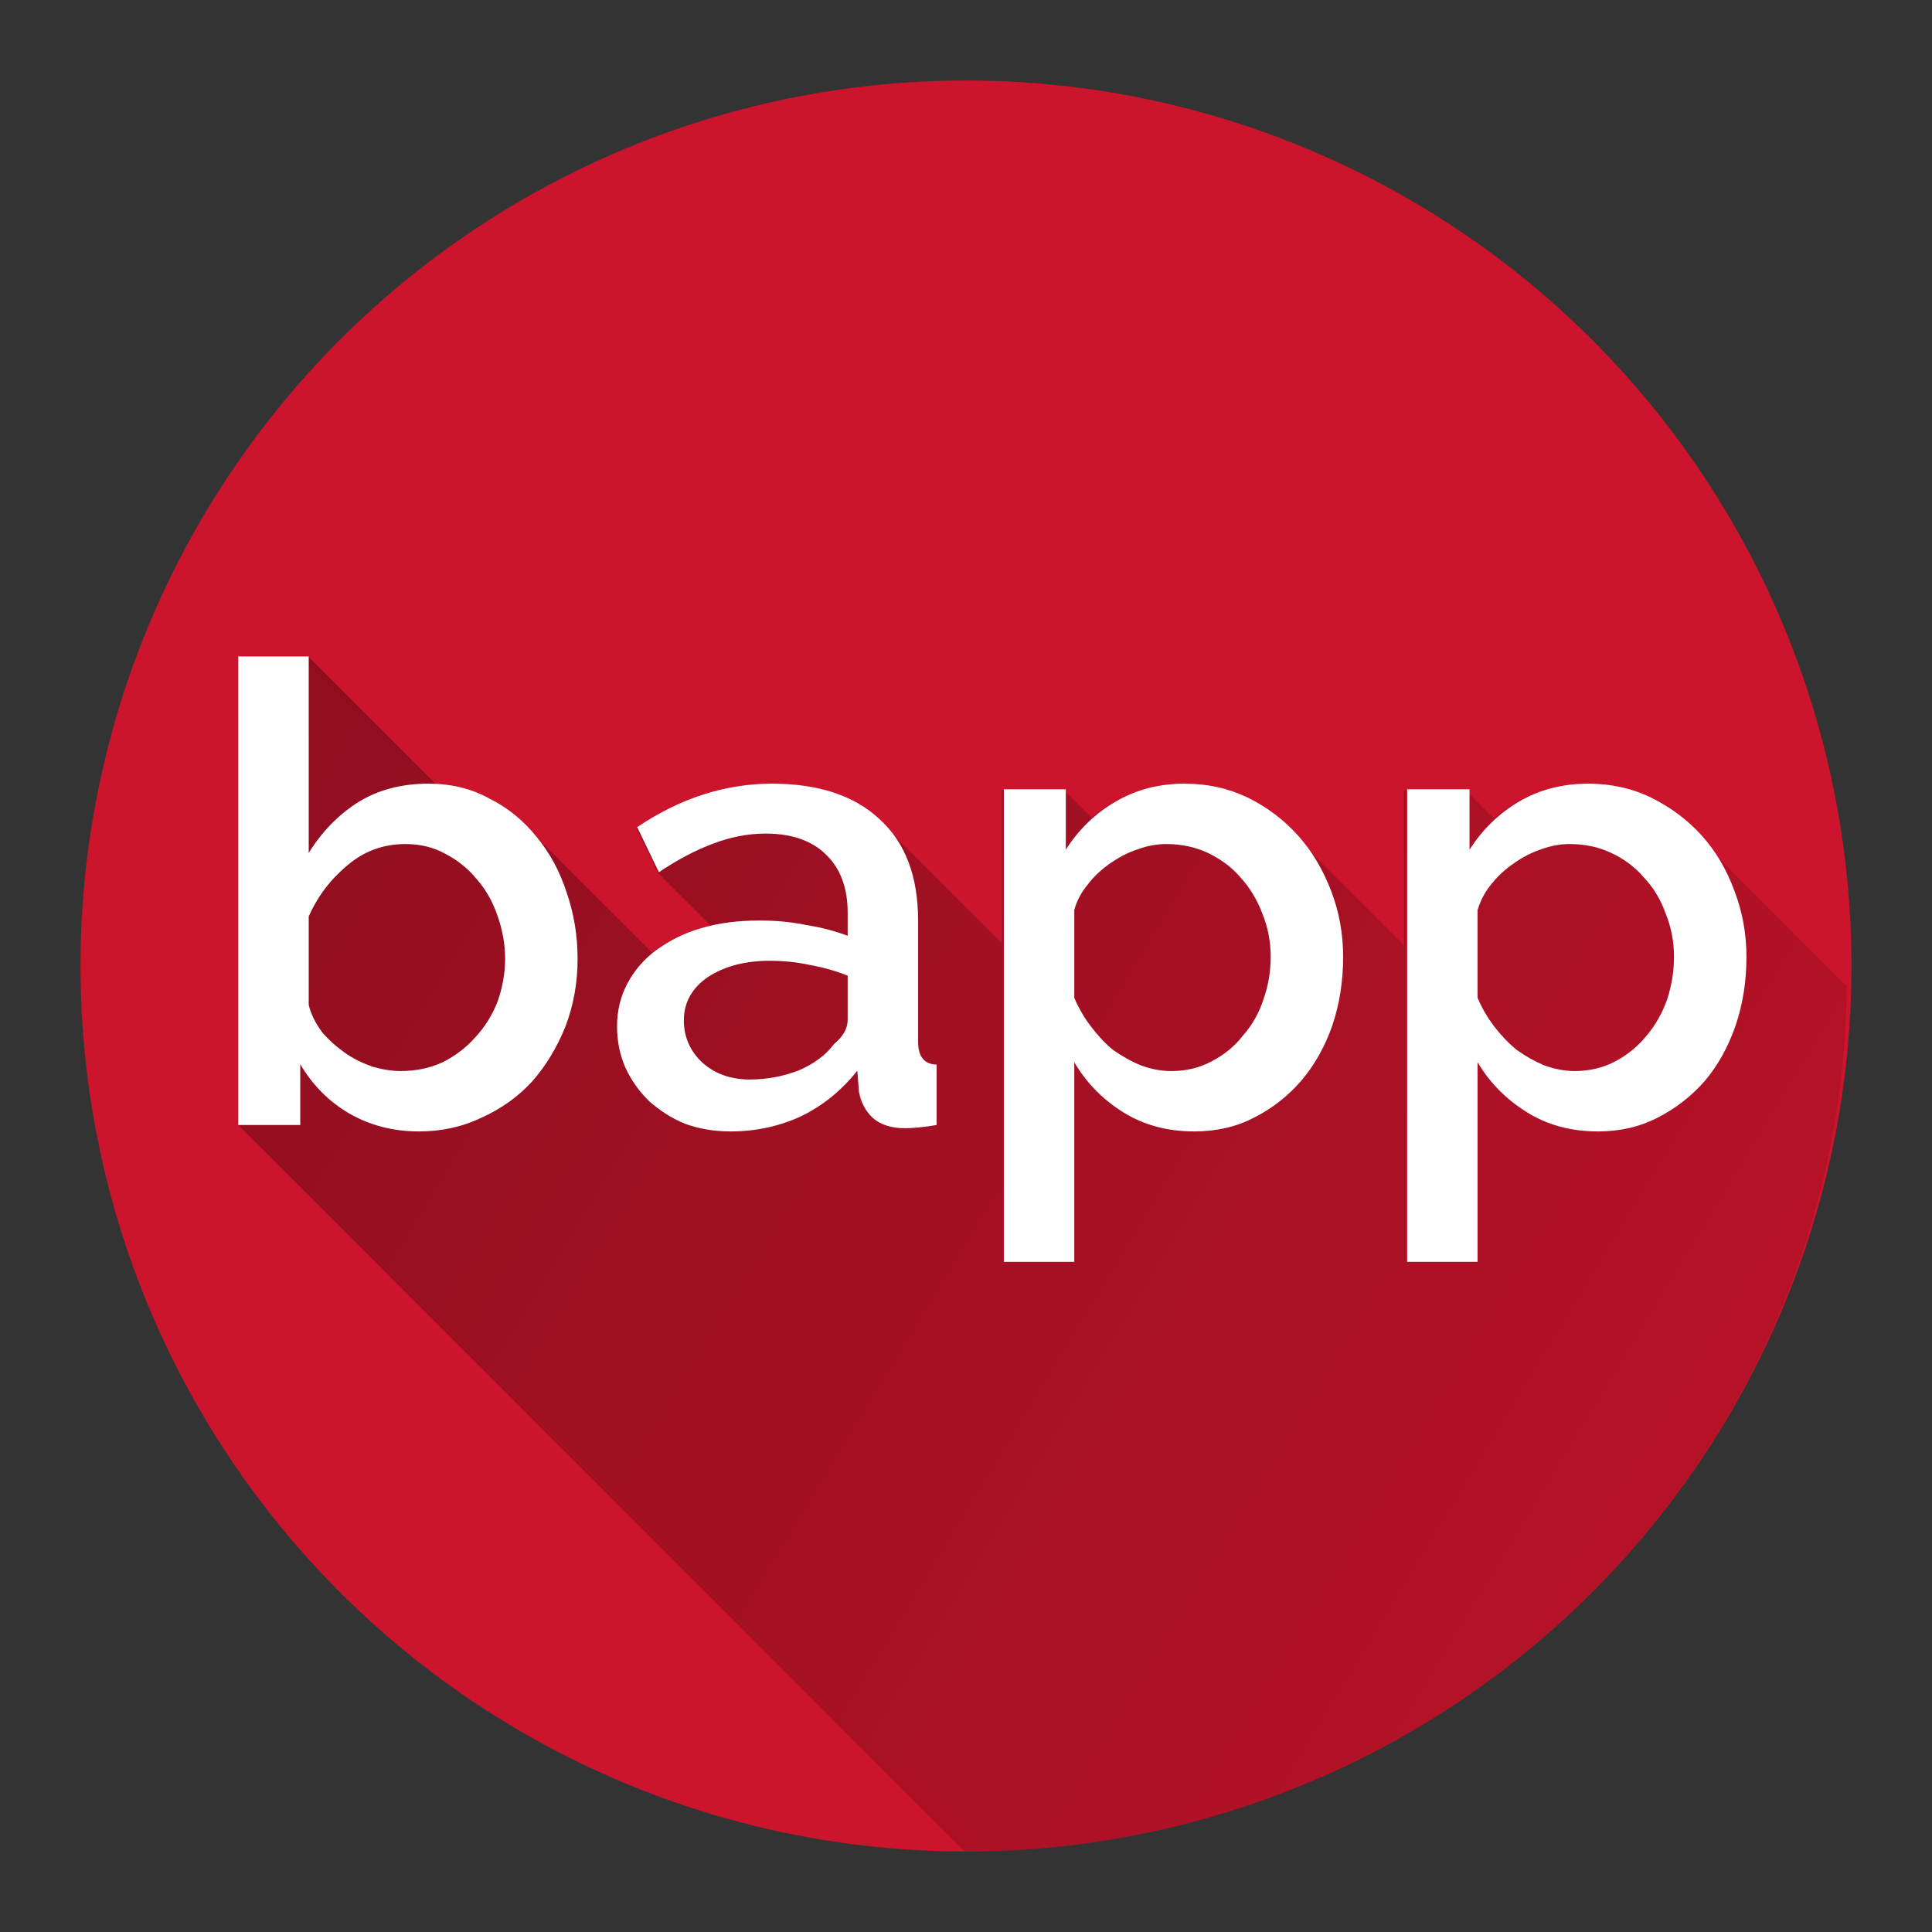 <?xml version="1.0"?><!--by Niklas Englert--><svg version="1.1" xmlns="http://www.w3.org/2000/svg" viewBox="0 0 48 48"><rect x="0" y="0" width="48" height="48" fill="#333333" stroke="none"/><defs><linearGradient x1="6" y1="16" x2="62" y2="50" gradientUnits="userSpaceOnUse" id="c"><stop offset="0" stop-color="#000" stop-opacity="0.3"/><stop offset="1" stop-color="#000" stop-opacity="0"/></linearGradient></defs><circle cx="24" cy="24" r="22" fill="#cc142c"/><path d="M26.43,45.86 26.2,45.89 C 25.48,45.96 24.74,46 24,46 c -0.01,0 -0.02,-1e-5 -0.03,-3e-5 L 5.92,27.95 l 0,-11.63 1.75,0 3.16,3.16 c 0.48,0.02 0.92,0.14 1.33,0.36 0.45,0.23 0.84,0.55 1.16,0.95 l 2.88,2.88 c 0.03,-0.02 0.06,-0.05 0.09,-0.07 0.31,-0.23 0.69,-0.41 1.11,-0.54 0.08,-0.02 0.17,-0.04 0.26,-0.06 l -1.31,-1.31 -0.54,-1.11 c 1.07,-0.72 2.18,-1.08 3.34,-1.08 1.14,0 2.04,0.29 2.67,0.87 0.02,0.02 0.05,0.05 0.08,0.08 l 2.99,2.99 0,-3.81 1.54,0 0.69,0.69 c 0.16,-0.14 0.34,-0.27 0.53,-0.38 0.51,-0.29 1.08,-0.44 1.72,-0.44 0.57,0 1.09,0.11 1.57,0.35 0.4,0.19 0.76,0.45 1.08,0.77 l 2.86,2.86 0,-3.84 1.54,0 0.69,0.69 c 0.16,-0.14 0.34,-0.27 0.53,-0.38 0.51,-0.29 1.08,-0.44 1.72,-0.44 0.57,0 1.09,0.11 1.57,0.35 0.4,0.19 0.76,0.45 1.08,0.77 l 3.87,3.87 C 45.81,33.25 40.48,40.76 32.89,44.12 l -0.04,-0.04 c 0,0.02 -0.01,0.05 -0.02,0.08 -1.91,0.83 -3.96,1.41 -6.11,1.67 z" fill="url(#c)"/><path d="M10.41,28.11C9.77,28.11,9.19,27.96,8.67,27.66C8.16,27.36,7.76,26.95,7.46,26.44V27.95H5.92V16.31H7.67V21.19C8,20.66,8.41,20.24,8.9,19.93C9.4,19.62,9.98,19.47,10.65,19.47C11.2,19.47,11.71,19.59,12.16,19.84C12.62,20.07,13.01,20.39,13.33,20.79C13.66,21.19,13.91,21.65,14.08,22.18C14.26,22.7,14.35,23.25,14.35,23.82C14.35,24.42,14.25,24.97,14.05,25.50C13.84,26.02,13.57,26.47,13.22,26.87C12.87,27.25,12.45,27.55,11.96,27.77C11.48,28,10.96,28.11,10.41,28.11ZM9.95,26.61C10.33,26.61,10.68,26.54,11,26.39C11.32,26.23,11.59,26.02,11.81,25.77C12.05,25.51,12.23,25.22,12.36,24.89C12.48,24.55,12.55,24.19,12.55,23.82C12.55,23.45,12.48,23.09,12.36,22.75C12.24,22.4,12.07,22.1,11.85,21.85C11.63,21.58,11.37,21.37,11.06,21.21C10.77,21.05,10.44,20.97,10.08,20.97C9.53,20.97,9.05,21.14,8.63,21.50C8.21,21.85,7.89,22.27,7.67,22.77V24.97C7.73,25.21,7.85,25.44,8,25.64C8.16,25.83,8.35,26,8.56,26.15C8.77,26.3,9,26.41,9.25,26.50C9.49,26.57,9.73,26.61,9.95,26.61ZM18.16,28.11C17.75,28.11,17.38,28.05,17.02,27.92C16.68,27.78,16.39,27.59,16.13,27.36C15.89,27.13,15.69,26.85,15.54,26.53C15.4,26.21,15.33,25.87,15.33,25.50C15.33,25.1,15.42,24.75,15.59,24.43C15.76,24.11,16,23.83,16.31,23.60C16.63,23.37,17,23.18,17.42,23.06C17.86,22.93,18.34,22.87,18.86,22.87C19.25,22.87,19.64,22.9,20.02,22.98C20.4,23.04,20.75,23.13,21.06,23.25V22.67C21.06,22.06,20.88,21.58,20.53,21.24C20.18,20.89,19.68,20.71,19.02,20.71C18.57,20.71,18.13,20.8,17.69,20.97C17.27,21.13,16.83,21.36,16.37,21.67L15.83,20.55C16.9,19.83,18.02,19.47,19.18,19.47C20.32,19.47,21.22,19.76,21.85,20.35C22.49,20.93,22.81,21.77,22.81,22.87V25.88C22.81,26.25,22.96,26.44,23.27,26.45V27.95C23.1,27.98,22.95,28,22.83,28.01C22.71,28.02,22.59,28.03,22.48,28.03C22.14,28.03,21.87,27.94,21.68,27.77C21.5,27.6,21.39,27.39,21.34,27.12L21.3,26.60C20.92,27.08,20.46,27.46,19.91,27.73C19.37,27.98,18.78,28.11,18.16,28.11ZM18.63,26.82C19.06,26.82,19.46,26.74,19.83,26.60C20.21,26.44,20.51,26.22,20.72,25.94C20.95,25.75,21.06,25.55,21.06,25.34V24.24C20.76,24.12,20.44,24.03,20.1,23.97C19.77,23.9,19.45,23.87,19.13,23.87C18.5,23.87,17.99,24.01,17.58,24.28C17.19,24.55,16.99,24.91,16.99,25.35C16.99,25.77,17.15,26.12,17.45,26.40C17.76,26.68,18.16,26.82,18.63,26.82ZM29.67,28.11C29,28.11,28.41,27.95,27.9,27.63C27.39,27.31,26.99,26.9,26.69,26.39V31.35H24.94V19.61H26.48V21.11C26.8,20.61,27.21,20.21,27.71,19.92C28.22,19.62,28.79,19.47,29.43,19.47C30.01,19.47,30.53,19.59,31.01,19.82C31.49,20.06,31.9,20.37,32.25,20.76C32.6,21.15,32.87,21.61,33.07,22.13C33.27,22.65,33.37,23.2,33.37,23.77C33.37,24.38,33.28,24.95,33.1,25.48C32.92,26,32.66,26.46,32.33,26.85C32,27.23,31.61,27.54,31.15,27.77C30.71,28,30.21,28.11,29.67,28.11ZM29.1,26.61C29.47,26.61,29.8,26.53,30.1,26.37C30.41,26.21,30.67,26,30.88,25.73C31.11,25.47,31.28,25.17,31.39,24.83C31.51,24.49,31.57,24.14,31.57,23.77C31.57,23.39,31.5,23.03,31.36,22.69C31.23,22.35,31.05,22.05,30.82,21.80C30.6,21.54,30.32,21.34,30.01,21.19C29.69,21.04,29.34,20.97,28.97,20.97C28.75,20.97,28.51,21.01,28.27,21.10C28.02,21.18,27.8,21.3,27.58,21.45C27.37,21.6,27.18,21.77,27.03,21.97C26.87,22.16,26.75,22.38,26.69,22.61V24.79C26.8,25.05,26.94,25.29,27.11,25.51C27.28,25.73,27.46,25.93,27.66,26.09C27.88,26.24,28.1,26.37,28.35,26.47C28.59,26.56,28.84,26.61,29.1,26.61ZM39.7,28.11C39.03,28.11,38.44,27.95,37.93,27.63C37.42,27.31,37.01,26.9,36.71,26.39V31.35H34.96V19.61H36.51V21.11C36.83,20.61,37.24,20.21,37.73,19.92C38.24,19.62,38.82,19.47,39.46,19.47C40.03,19.47,40.56,19.59,41.03,19.82C41.51,20.06,41.93,20.37,42.28,20.76C42.63,21.15,42.9,21.61,43.09,22.13C43.29,22.65,43.39,23.2,43.39,23.77C43.39,24.38,43.3,24.95,43.12,25.48C42.94,26,42.69,26.46,42.36,26.85C42.03,27.23,41.63,27.54,41.18,27.77C40.73,28,40.24,28.11,39.7,28.11ZM39.12,26.61C39.49,26.61,39.83,26.53,40.13,26.37C40.43,26.21,40.69,26,40.91,25.73C41.13,25.47,41.3,25.17,41.42,24.83C41.53,24.49,41.59,24.14,41.59,23.77C41.59,23.39,41.52,23.03,41.38,22.69C41.26,22.35,41.08,22.05,40.84,21.80C40.62,21.54,40.35,21.34,40.03,21.19C39.71,21.04,39.37,20.97,38.99,20.97C38.77,20.97,38.54,21.01,38.29,21.10C38.05,21.18,37.82,21.3,37.61,21.45C37.39,21.6,37.21,21.77,37.05,21.97C36.89,22.16,36.78,22.38,36.71,22.61V24.79C36.82,25.05,36.96,25.29,37.13,25.51C37.3,25.73,37.49,25.93,37.69,26.09C37.9,26.24,38.13,26.37,38.37,26.47C38.62,26.56,38.87,26.61,39.12,26.61Z" fill="#fff"/></svg>
